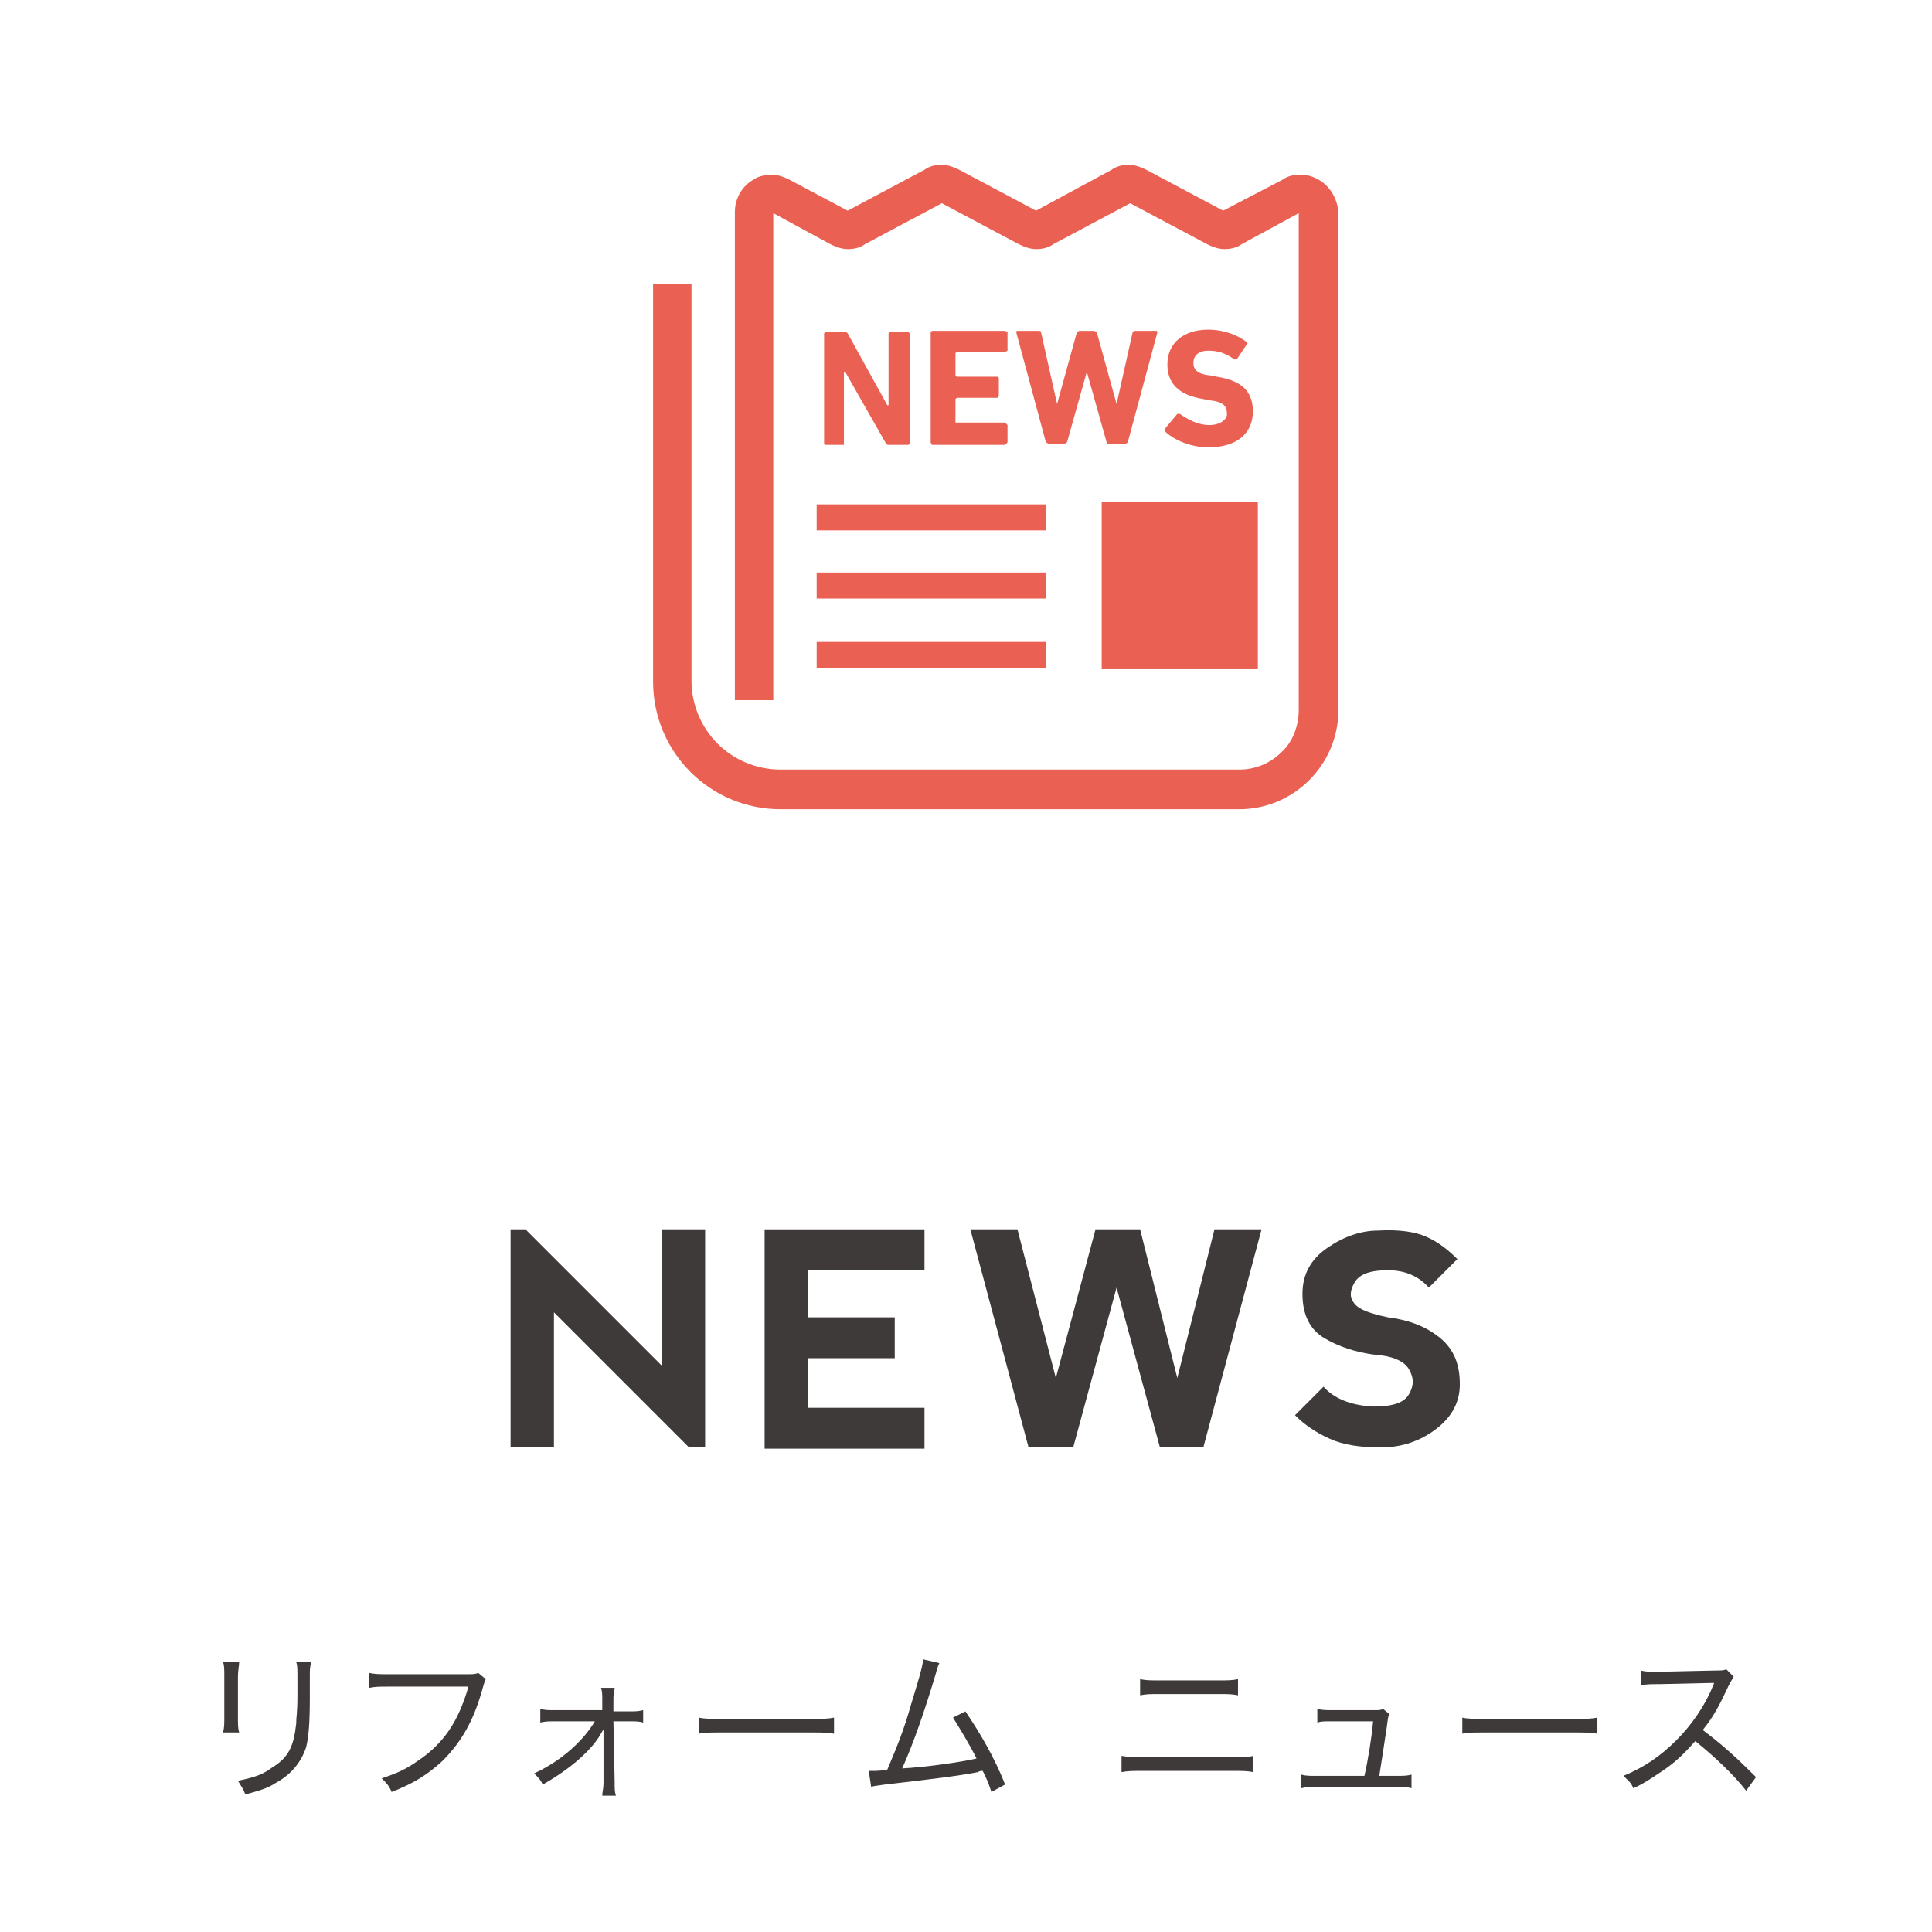 <?xml version="1.0" encoding="utf-8"?>
<!-- Generator: Adobe Illustrator 21.1.0, SVG Export Plug-In . SVG Version: 6.00 Build 0)  -->
<svg version="1.1" id="レイヤー_1" xmlns="http://www.w3.org/2000/svg" xmlns:xlink="http://www.w3.org/1999/xlink" x="0px"
	 y="0px" viewBox="0 0 155.9 155.9" style="enable-background:new 0 0 155.9 155.9;" xml:space="preserve">
<style type="text/css">
	.st0{fill:#3E3A39;}
	.st1{fill:#EA6052;}
</style>
<g>
	<g>
		<path class="st0" d="M41.2,116.8V99.2h1.2l11,11v-11h3.5v17.6h-1.3l-10.9-10.9v10.9H41.2z"/>
		<path class="st0" d="M61.7,116.8V99.2l12.9,0v3.3h-9.4v3.8h7v3.3h-7v4h9.4v3.3H61.7z"/>
		<path class="st0" d="M90.1,103.9l-3.5,12.9H83l-4.7-17.6h3.8l3.1,12l3.2-12h3.6l3,12l3-12h3.8l-4.7,17.6h-3.5L90.1,103.9z"/>
		<path class="st0" d="M115.1,99.8c0.9,0.4,1.7,1,2.5,1.8l-2.3,2.3c-0.8-0.9-1.9-1.4-3.3-1.4s-2.3,0.3-2.7,1s-0.4,1.2,0,1.7
			s1.3,0.8,2.7,1.1c1.5,0.2,2.8,0.6,4,1.5s1.8,2.1,1.8,3.9c0,1.4-0.6,2.6-1.9,3.6s-2.8,1.5-4.5,1.5c-1.6,0-3-0.2-4.1-0.7
			s-2-1.1-2.8-1.9l2.3-2.3c0.8,0.9,2.1,1.5,4,1.6c1.6,0,2.5-0.3,2.9-1s0.4-1.3,0-2s-1.4-1.1-2.9-1.2c-1.4-0.2-2.7-0.6-3.9-1.3
			s-1.8-1.9-1.8-3.6c0-1.6,0.7-2.8,2-3.7s2.7-1.4,4.1-1.4C112.9,99.2,114.2,99.4,115.1,99.8z"/>
	</g>
	<g>
		<g>
			<path class="st0" d="M19.3,134.1c0,0.3-0.1,0.7-0.1,1.2v3.2c0,0.7,0,1,0.1,1.3H18c0.1-0.4,0.1-0.7,0.1-1.3v-3.2
				c0-0.6,0-0.9-0.1-1.2H19.3z M25.1,134.2c-0.1,0.3-0.1,0.6-0.1,1.3v1.5c0,2.1-0.1,3.2-0.3,4c-0.4,1.2-1.2,2.2-2.5,2.9
				c-0.6,0.4-1.3,0.6-2.4,0.9c-0.2-0.5-0.3-0.6-0.6-1.1c1.4-0.3,2-0.5,2.8-1.1c1.3-0.8,1.7-1.7,1.9-3.5c0-0.6,0.1-0.8,0.1-2.3v-1.4
				c0-0.8,0-1-0.1-1.3H25.1z"/>
			<path class="st0" d="M39.2,135.5c-0.1,0.2-0.1,0.2-0.3,0.9c-0.7,2.5-1.7,4.2-3.2,5.7c-1.2,1.1-2.3,1.8-4.1,2.5
				c-0.2-0.5-0.4-0.7-0.8-1.1c1.2-0.4,1.9-0.7,2.9-1.4c2.1-1.4,3.3-3.2,4.1-6h-6.4c-0.8,0-1.1,0-1.6,0.1v-1.2
				c0.5,0.1,0.8,0.1,1.6,0.1h6.2c0.6,0,0.7,0,1-0.1L39.2,135.5z"/>
			<path class="st0" d="M48.7,140.5c0-0.3,0-0.7,0-1c0,0.1,0,0.1-0.1,0.2c-0.7,1.4-2.5,3-4.8,4.3c-0.2-0.4-0.3-0.5-0.7-0.9
				c2-0.9,3.9-2.5,4.9-4.2h-3.2c-0.5,0-0.8,0-1.2,0.1v-1.1c0.4,0.1,0.6,0.1,1.2,0.1h3.8l0-0.8c0-0.5,0-0.7-0.1-1h1.1
				c0,0.2-0.1,0.4-0.1,0.8c0,0,0,0.1,0,0.2l0,0.9h1.2c0.6,0,0.8,0,1.2-0.1v1c-0.3-0.1-0.6-0.1-1.2-0.1h-1.2l0.1,4.9
				c0,0.6,0,0.8,0.1,1.1h-1.1c0-0.3,0.1-0.6,0.1-1c0,0,0-0.1,0-0.1L48.7,140.5z"/>
			<path class="st0" d="M56.4,138.6c0.4,0.1,0.9,0.1,1.8,0.1h7.3c1,0,1.3,0,1.8-0.1v1.3c-0.5-0.1-0.9-0.1-1.8-0.1h-7.3
				c-1,0-1.4,0-1.8,0.1V138.6z"/>
			<path class="st0" d="M75.8,134.2c-0.1,0.2-0.2,0.5-0.3,0.9c-0.9,3-1.8,5.6-2.7,7.6c1.9-0.1,4.7-0.5,6-0.8
				c-0.6-1.2-1.4-2.5-1.9-3.3l1-0.5c1.1,1.6,2.4,3.8,3.2,5.9l-1.1,0.6c-0.2-0.6-0.3-0.9-0.7-1.7c-0.2,0-0.2,0-0.4,0.1
				c-1.5,0.3-4,0.6-7.5,1c-0.6,0.1-0.9,0.1-1.1,0.2l-0.2-1.3c0.2,0,0.3,0,0.4,0c0.1,0,0.6,0,1.1-0.1c0.8-1.9,1.3-3.1,1.9-5.2
				c0.6-2,0.9-2.9,1-3.7L75.8,134.2z"/>
			<path class="st0" d="M90.6,141.7c0.5,0.1,0.8,0.1,1.7,0.1h7.1c0.9,0,1.2,0,1.7-0.1v1.3c-0.4-0.1-0.9-0.1-1.7-0.1h-7.2
				c-0.8,0-1.2,0-1.7,0.1V141.7z M92,135.5c0.5,0.1,0.8,0.1,1.6,0.1h4.7c0.8,0,1.1,0,1.6-0.1v1.3c-0.5-0.1-0.8-0.1-1.5-0.1h-4.8
				c-0.8,0-1.1,0-1.6,0.1V135.5z"/>
			<path class="st0" d="M112.6,143.3c0.7,0,0.9,0,1.3-0.1v1.1c-0.3-0.1-0.7-0.1-1.3-0.1h-6.3c-0.6,0-0.9,0-1.3,0.1v-1.1
				c0.4,0.1,0.6,0.1,1.3,0.1h3.8c0.3-1.3,0.6-3.2,0.7-4.4h-3.3c-0.7,0-0.9,0-1.2,0.1v-1.1c0.4,0.1,0.7,0.1,1.3,0.1h3.3
				c0.4,0,0.5,0,0.7-0.1l0.5,0.4c-0.1,0.3-0.1,0.3-0.2,1.1c-0.3,2-0.4,2.6-0.6,3.9H112.6z"/>
			<path class="st0" d="M118,138.6c0.4,0.1,0.9,0.1,1.8,0.1h7.3c1,0,1.3,0,1.8-0.1v1.3c-0.5-0.1-0.9-0.1-1.8-0.1h-7.3
				c-1,0-1.4,0-1.8,0.1V138.6z"/>
			<path class="st0" d="M140.9,144.5c-1-1.3-2.6-2.8-4.1-4c-0.9,1-1.5,1.6-2.5,2.3c-0.9,0.6-1.6,1.1-2.5,1.5c-0.2-0.5-0.4-0.6-0.8-1
				c1.7-0.7,3-1.6,4.3-2.9c1.2-1.2,2.3-2.8,2.9-4.3c0-0.1,0-0.1,0.1-0.2c0,0,0-0.1,0-0.1c-0.2,0-0.2,0-4.4,0.1c-0.7,0-1,0-1.5,0.1
				l0-1.2c0.4,0.1,0.7,0.1,1.2,0.1c0.1,0,0.2,0,0.3,0l4.5-0.1c0.5,0,0.7,0,0.9-0.1l0.6,0.6c-0.1,0.2-0.2,0.3-0.4,0.7
				c-0.7,1.5-1.2,2.5-2.1,3.6c1.6,1.2,2.8,2.3,4.3,3.8L140.9,144.5z"/>
		</g>
	</g>
</g>
<g>
	<polygon class="st1" points="60.7,14.5 60.7,14.5 60.7,14.5 	"/>
	<path class="st1" d="M106.4,14.5c-0.5-0.3-1-0.4-1.5-0.4c-0.5,0-1,0.1-1.4,0.4L98.7,17l-6.2-3.3c-0.4-0.2-0.9-0.4-1.4-0.4
		c-0.5,0-1,0.1-1.4,0.4L83.6,17l-6.2-3.3c-0.4-0.2-0.9-0.4-1.4-0.4c-0.5,0-1,0.1-1.4,0.4L68.4,17l-4.7-2.5c-0.4-0.2-0.9-0.4-1.4-0.4
		c-0.5,0-1.1,0.1-1.5,0.4c-0.9,0.5-1.5,1.5-1.5,2.6v39.4h3.1V17.2l4.6,2.5c0.4,0.2,0.9,0.4,1.4,0.4c0.5,0,1-0.1,1.4-0.4l6.2-3.3
		l6.2,3.3c0.4,0.2,0.9,0.4,1.4,0.4c0.5,0,1-0.1,1.4-0.4l6.2-3.3l6.2,3.3c0.4,0.2,0.9,0.4,1.4,0.4c0.5,0,1-0.1,1.4-0.4l4.6-2.5v40.1
		c0,1.3-0.5,2.6-1.4,3.4c-0.9,0.9-2.1,1.4-3.4,1.4h-37c-2,0-3.8-0.8-5.1-2.1c-1.3-1.3-2.1-3.1-2.1-5.1V22.9h-3.1V55
		c0,5.7,4.6,10.3,10.3,10.3h37c4.4,0,8-3.6,8-8V17.1C107.9,16,107.3,15,106.4,14.5z"/>
	<rect x="88.9" y="40.5" class="st1" width="12.6" height="13.5"/>
	<rect x="65.9" y="40.7" class="st1" width="18.5" height="2.1"/>
	<rect x="65.9" y="51.8" class="st1" width="18.5" height="2.1"/>
	<rect x="65.9" y="46.2" class="st1" width="18.5" height="2.1"/>
	<path class="st1" d="M68.1,35.7V30h0.1l3.3,5.8c0.1,0.1,0.1,0.1,0.2,0.1h1.6l0.1-0.1v-8.9l-0.1-0.1h-1.5l-0.1,0.1v5.8h-0.1
		l-3.2-5.8c-0.1-0.1-0.1-0.1-0.2-0.1h-1.6l-0.1,0.1v8.9l0.1,0.1h1.5L68.1,35.7z"/>
	<polygon class="st1" points="77.2,28.4 81.1,28.4 81.3,28.3 81.3,26.8 81.1,26.7 75.2,26.7 75.1,26.8 75.1,35.7 75.2,35.9 
		81.1,35.9 81.3,35.7 81.3,34.3 81.1,34.1 77.2,34.1 77.1,34.1 77.1,32.2 77.2,32.1 80.5,32.1 80.6,31.9 80.6,30.5 80.5,30.4 
		77.2,30.4 77.1,30.3 77.1,28.5 	"/>
	<path class="st1" d="M93.3,26.7h-1.7c-0.1,0-0.1,0-0.2,0.1l-1.3,5.8h0l-1.6-5.8l-0.2-0.1h-1.2c-0.1,0-0.1,0.1-0.2,0.1l-1.6,5.8h0
		L84,26.8c0-0.1-0.1-0.1-0.2-0.1h-1.7c-0.1,0-0.1,0.1-0.1,0.1l2.4,8.9l0.2,0.1h1.3c0.1,0,0.1-0.1,0.2-0.1l1.6-5.7h0l1.6,5.7
		c0,0.1,0.1,0.1,0.2,0.1h1.3c0.1,0,0.2-0.1,0.2-0.1l2.4-8.9C93.4,26.7,93.3,26.7,93.3,26.7z"/>
	<path class="st1" d="M97.6,34.3c-1,0-1.8-0.5-2.4-0.9l-0.2,0l-1,1.2l0,0.2c0.7,0.7,2.1,1.3,3.5,1.3c2.4,0,3.6-1.2,3.6-2.9
		c0-1.7-1-2.5-2.9-2.8l-0.5-0.1c-1.1-0.1-1.4-0.5-1.4-1c0-0.6,0.4-1,1.2-1c0.8,0,1.4,0.2,2.1,0.7l0.2,0l0.8-1.2
		c0.1-0.1,0.1-0.1,0-0.2c-0.8-0.6-1.9-1-3.1-1c-2,0-3.3,1.1-3.3,2.8c0,1.6,1,2.5,2.9,2.8l0.5,0.1c1.1,0.1,1.4,0.5,1.4,1
		C99.1,33.8,98.5,34.3,97.6,34.3z"/>
</g>
</svg>
